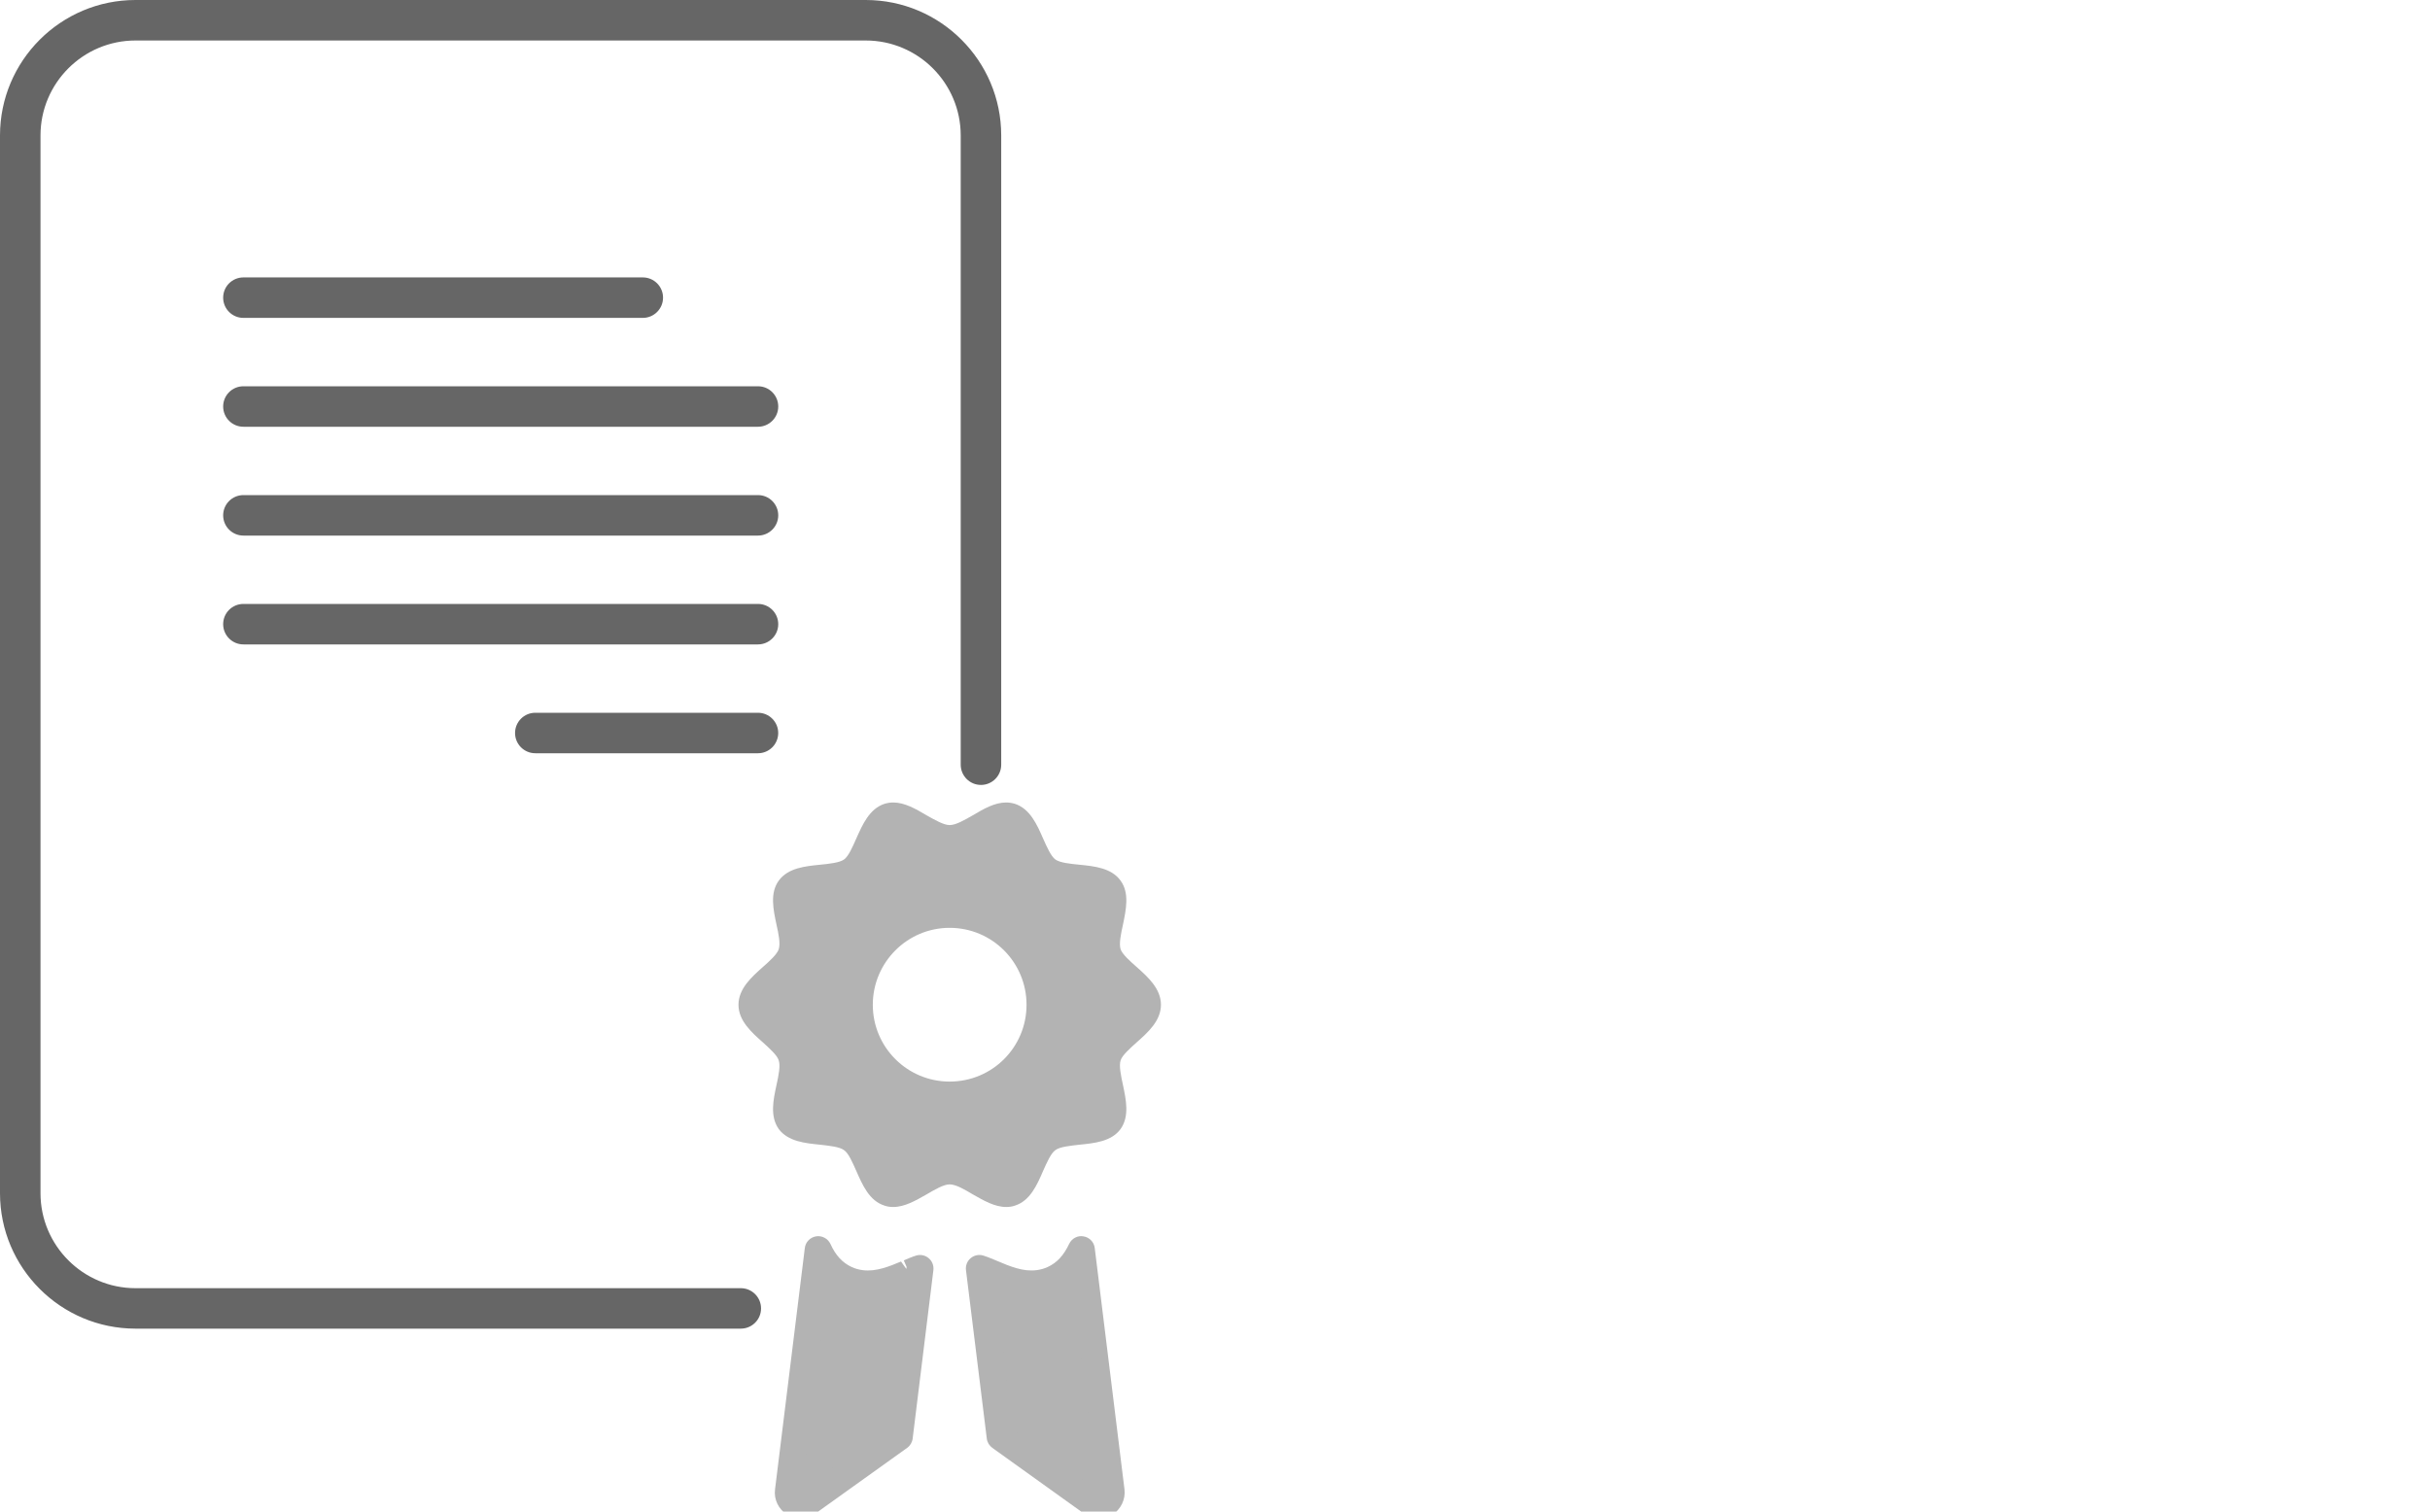 <?xml version="1.0" encoding="utf-8"?>
<!-- Generator: Adobe Illustrator 15.0.0, SVG Export Plug-In  -->
<!DOCTYPE svg PUBLIC "-//W3C//DTD SVG 1.1//EN" "http://www.w3.org/Graphics/SVG/1.1/DTD/svg11.dtd">
<svg version="1.1"
	 xmlns="http://www.w3.org/2000/svg" xmlns:xlink="http://www.w3.org/1999/xlink" xmlns:a="http://ns.adobe.com/AdobeSVGViewerExtensions/3.0/"
	 x="0px" y="0px" width="90px" height="56px" viewBox="0 0 90 56" enable-background="new 0 0 90 56" xml:space="preserve">
<defs>
</defs>
<path fill="#B3B3B3" d="M42.091,35.818c-0.245-0.215-0.526-0.469-0.586-0.648c-0.068-0.208,0.011-0.572,0.086-0.914
	c0.114-0.551,0.248-1.171-0.088-1.63c-0.34-0.473-0.973-0.535-1.531-0.591c-0.34-0.033-0.716-0.073-0.885-0.193
	c-0.166-0.123-0.316-0.471-0.453-0.774c-0.225-0.517-0.484-1.103-1.043-1.288c-0.103-0.031-0.214-0.05-0.324-0.05
	c-0.429,0-0.836,0.237-1.234,0.473c-0.309,0.177-0.631,0.364-0.86,0.364c-0.222,0-0.544-0.188-0.859-0.364
	c-0.397-0.235-0.806-0.473-1.233-0.473c-0.112,0-0.22,0.019-0.324,0.05c-0.561,0.186-0.813,0.771-1.044,1.288
	c-0.136,0.304-0.282,0.651-0.453,0.774c-0.167,0.12-0.546,0.16-0.879,0.193c-0.559,0.056-1.194,0.118-1.539,0.591
	c-0.334,0.459-0.2,1.079-0.083,1.63c0.077,0.342,0.152,0.706,0.081,0.914c-0.058,0.18-0.334,0.434-0.578,0.648
	c-0.426,0.379-0.911,0.811-0.911,1.406c0,0.593,0.485,1.023,0.911,1.4c0.244,0.223,0.521,0.469,0.578,0.657
	c0.071,0.202-0.004,0.565-0.081,0.915c-0.117,0.543-0.251,1.16,0.083,1.631c0.345,0.465,0.98,0.526,1.539,0.582
	c0.333,0.04,0.712,0.074,0.879,0.201c0.171,0.115,0.317,0.463,0.453,0.767c0.23,0.524,0.483,1.11,1.044,1.287
	c0.104,0.038,0.213,0.052,0.324,0.052c0.427,0,0.836-0.239,1.233-0.465c0.315-0.184,0.638-0.373,0.859-0.373
	c0.229,0,0.552,0.189,0.86,0.373c0.398,0.226,0.806,0.465,1.234,0.465c0.11,0,0.222-0.014,0.326-0.052
	c0.557-0.177,0.816-0.763,1.041-1.287c0.137-0.304,0.287-0.651,0.453-0.767c0.169-0.127,0.545-0.161,0.885-0.201
	c0.559-0.056,1.191-0.117,1.531-0.582c0.336-0.471,0.202-1.088,0.088-1.631c-0.075-0.35-0.154-0.713-0.086-0.915
	c0.06-0.188,0.341-0.435,0.586-0.657c0.427-0.377,0.907-0.808,0.907-1.4C42.998,36.629,42.518,36.197,42.091,35.818L42.091,35.818z
	 M35.172,40.07c-1.569,0-2.846-1.27-2.846-2.846c0-1.57,1.276-2.85,2.846-2.85c1.577,0,2.848,1.279,2.848,2.85
	C38.02,38.801,36.749,40.07,35.172,40.07L35.172,40.07z M35.172,40.07"/>
<path fill="#B3B3B3" d="M34.073,46.994c-0.12,0.035-0.33,0.127-0.467,0.185c-0.475,0.198-1.064,0.456-1.711,0.374
	c-0.197-0.025-0.388-0.079-0.565-0.16c-0.529-0.247-0.829-0.662-1.027-1.096L29.2,55.242c-0.023,0.18,0.061,0.352,0.217,0.446
	c0.147,0.089,0.346,0.083,0.49-0.021l3.398-2.433L34.073,46.994z M36.641,48.045"/>
<path fill="#B3B3B3" d="M29.645,56.251c-0.172,0-0.34-0.047-0.485-0.134c-0.325-0.197-0.504-0.566-0.455-0.939l1.103-8.942
	c0.027-0.222,0.199-0.398,0.42-0.433c0.216-0.035,0.438,0.083,0.531,0.286c0.191,0.42,0.441,0.69,0.784,0.851
	c0.127,0.059,0.269,0.099,0.417,0.117c0.492,0.062,0.984-0.142,1.411-0.321l0.197,0.275l0.01-0.075l-0.104-0.243
	c0.149-0.064,0.342-0.144,0.459-0.178c0.16-0.048,0.336-0.012,0.464,0.099c0.129,0.108,0.193,0.274,0.173,0.442l-0.768,6.24
	c-0.017,0.139-0.092,0.264-0.205,0.345l-3.398,2.433C30.039,56.188,29.847,56.251,29.645,56.251z M30.65,47.561l-0.94,7.633
	l3.126-2.238l0.638-5.181c-0.461,0.182-1.026,0.352-1.641,0.274c-0.249-0.032-0.487-0.1-0.71-0.201
	C30.952,47.768,30.795,47.672,30.65,47.561z"/>
<path fill="#B3B3B3" d="M37.044,53.234l3.395,2.433c0.148,0.104,0.342,0.11,0.496,0.021c0.15-0.095,0.237-0.267,0.217-0.446
	l-1.102-8.945c-0.205,0.434-0.506,0.849-1.035,1.096c-0.172,0.081-0.361,0.135-0.564,0.16c-0.646,0.082-1.237-0.176-1.705-0.374
	c-0.144-0.058-0.348-0.149-0.473-0.185L37.044,53.234z M33.709,48.045"/>
<path fill="#B3B3B3" d="M40.702,56.251c-0.198,0-0.389-0.061-0.552-0.175l-3.397-2.436c-0.113-0.081-0.188-0.206-0.205-0.345
	l-0.771-6.24c-0.021-0.166,0.043-0.332,0.17-0.44c0.127-0.109,0.299-0.148,0.462-0.103c0.105,0.03,0.261,0.093,0.401,0.151
	l0.122,0.051c0.469,0.198,0.95,0.405,1.456,0.342c0.151-0.019,0.29-0.058,0.414-0.116c0.348-0.162,0.592-0.427,0.796-0.857
	c0.096-0.201,0.312-0.32,0.531-0.279c0.22,0.035,0.39,0.211,0.417,0.432l1.102,8.945c0.042,0.37-0.133,0.733-0.446,0.931
	C41.038,56.206,40.871,56.251,40.702,56.251z M37.514,52.956l3.168,2.27l-0.977-7.674c-0.146,0.115-0.306,0.213-0.479,0.294
	c-0.218,0.103-0.459,0.171-0.714,0.203c-0.613,0.082-1.181-0.093-1.64-0.275L37.514,52.956z"/>
<path fill="#666666" d="M27.437,49.223H5.019C2.251,49.223,0,46.972,0,44.205V5.018C0,2.251,2.251,0,5.019,0h27.045
	c2.767,0,5.018,2.251,5.018,5.018V28.33c0,0.414-0.336,0.75-0.75,0.75s-0.75-0.336-0.75-0.75V5.018c0-1.939-1.578-3.518-3.518-3.518
	H5.019C3.078,1.5,1.5,3.078,1.5,5.018v39.188c0,1.939,1.578,3.518,3.519,3.518h22.418c0.414,0,0.75,0.336,0.75,0.75
	S27.851,49.223,27.437,49.223z"/>
<path fill="#666666" d="M23.807,11.777H9.015c-0.414,0-0.75-0.336-0.75-0.75s0.336-0.75,0.75-0.75h14.792
	c0.414,0,0.75,0.336,0.75,0.75S24.221,11.777,23.807,11.777z"/>
<path fill="#666666" d="M28.073,15.81H9.015c-0.414,0-0.75-0.336-0.75-0.75s0.336-0.75,0.75-0.75h19.059
	c0.414,0,0.75,0.336,0.75,0.75S28.487,15.81,28.073,15.81z"/>
<path fill="#666666" d="M28.073,23.874H9.015c-0.414,0-0.75-0.336-0.75-0.75s0.336-0.75,0.75-0.75h19.059
	c0.414,0,0.75,0.336,0.75,0.75S28.487,23.874,28.073,23.874z"/>
<path fill="#666666" d="M28.073,19.842H9.015c-0.414,0-0.75-0.336-0.75-0.75s0.336-0.75,0.75-0.75h19.059
	c0.414,0,0.75,0.336,0.75,0.75S28.487,19.842,28.073,19.842z"/>
<path fill="#666666" d="M28.073,27.906h-8.247c-0.414,0-0.75-0.336-0.75-0.75s0.336-0.75,0.75-0.75h8.247
	c0.414,0,0.75,0.336,0.75,0.75S28.487,27.906,28.073,27.906z"/>
</svg>
